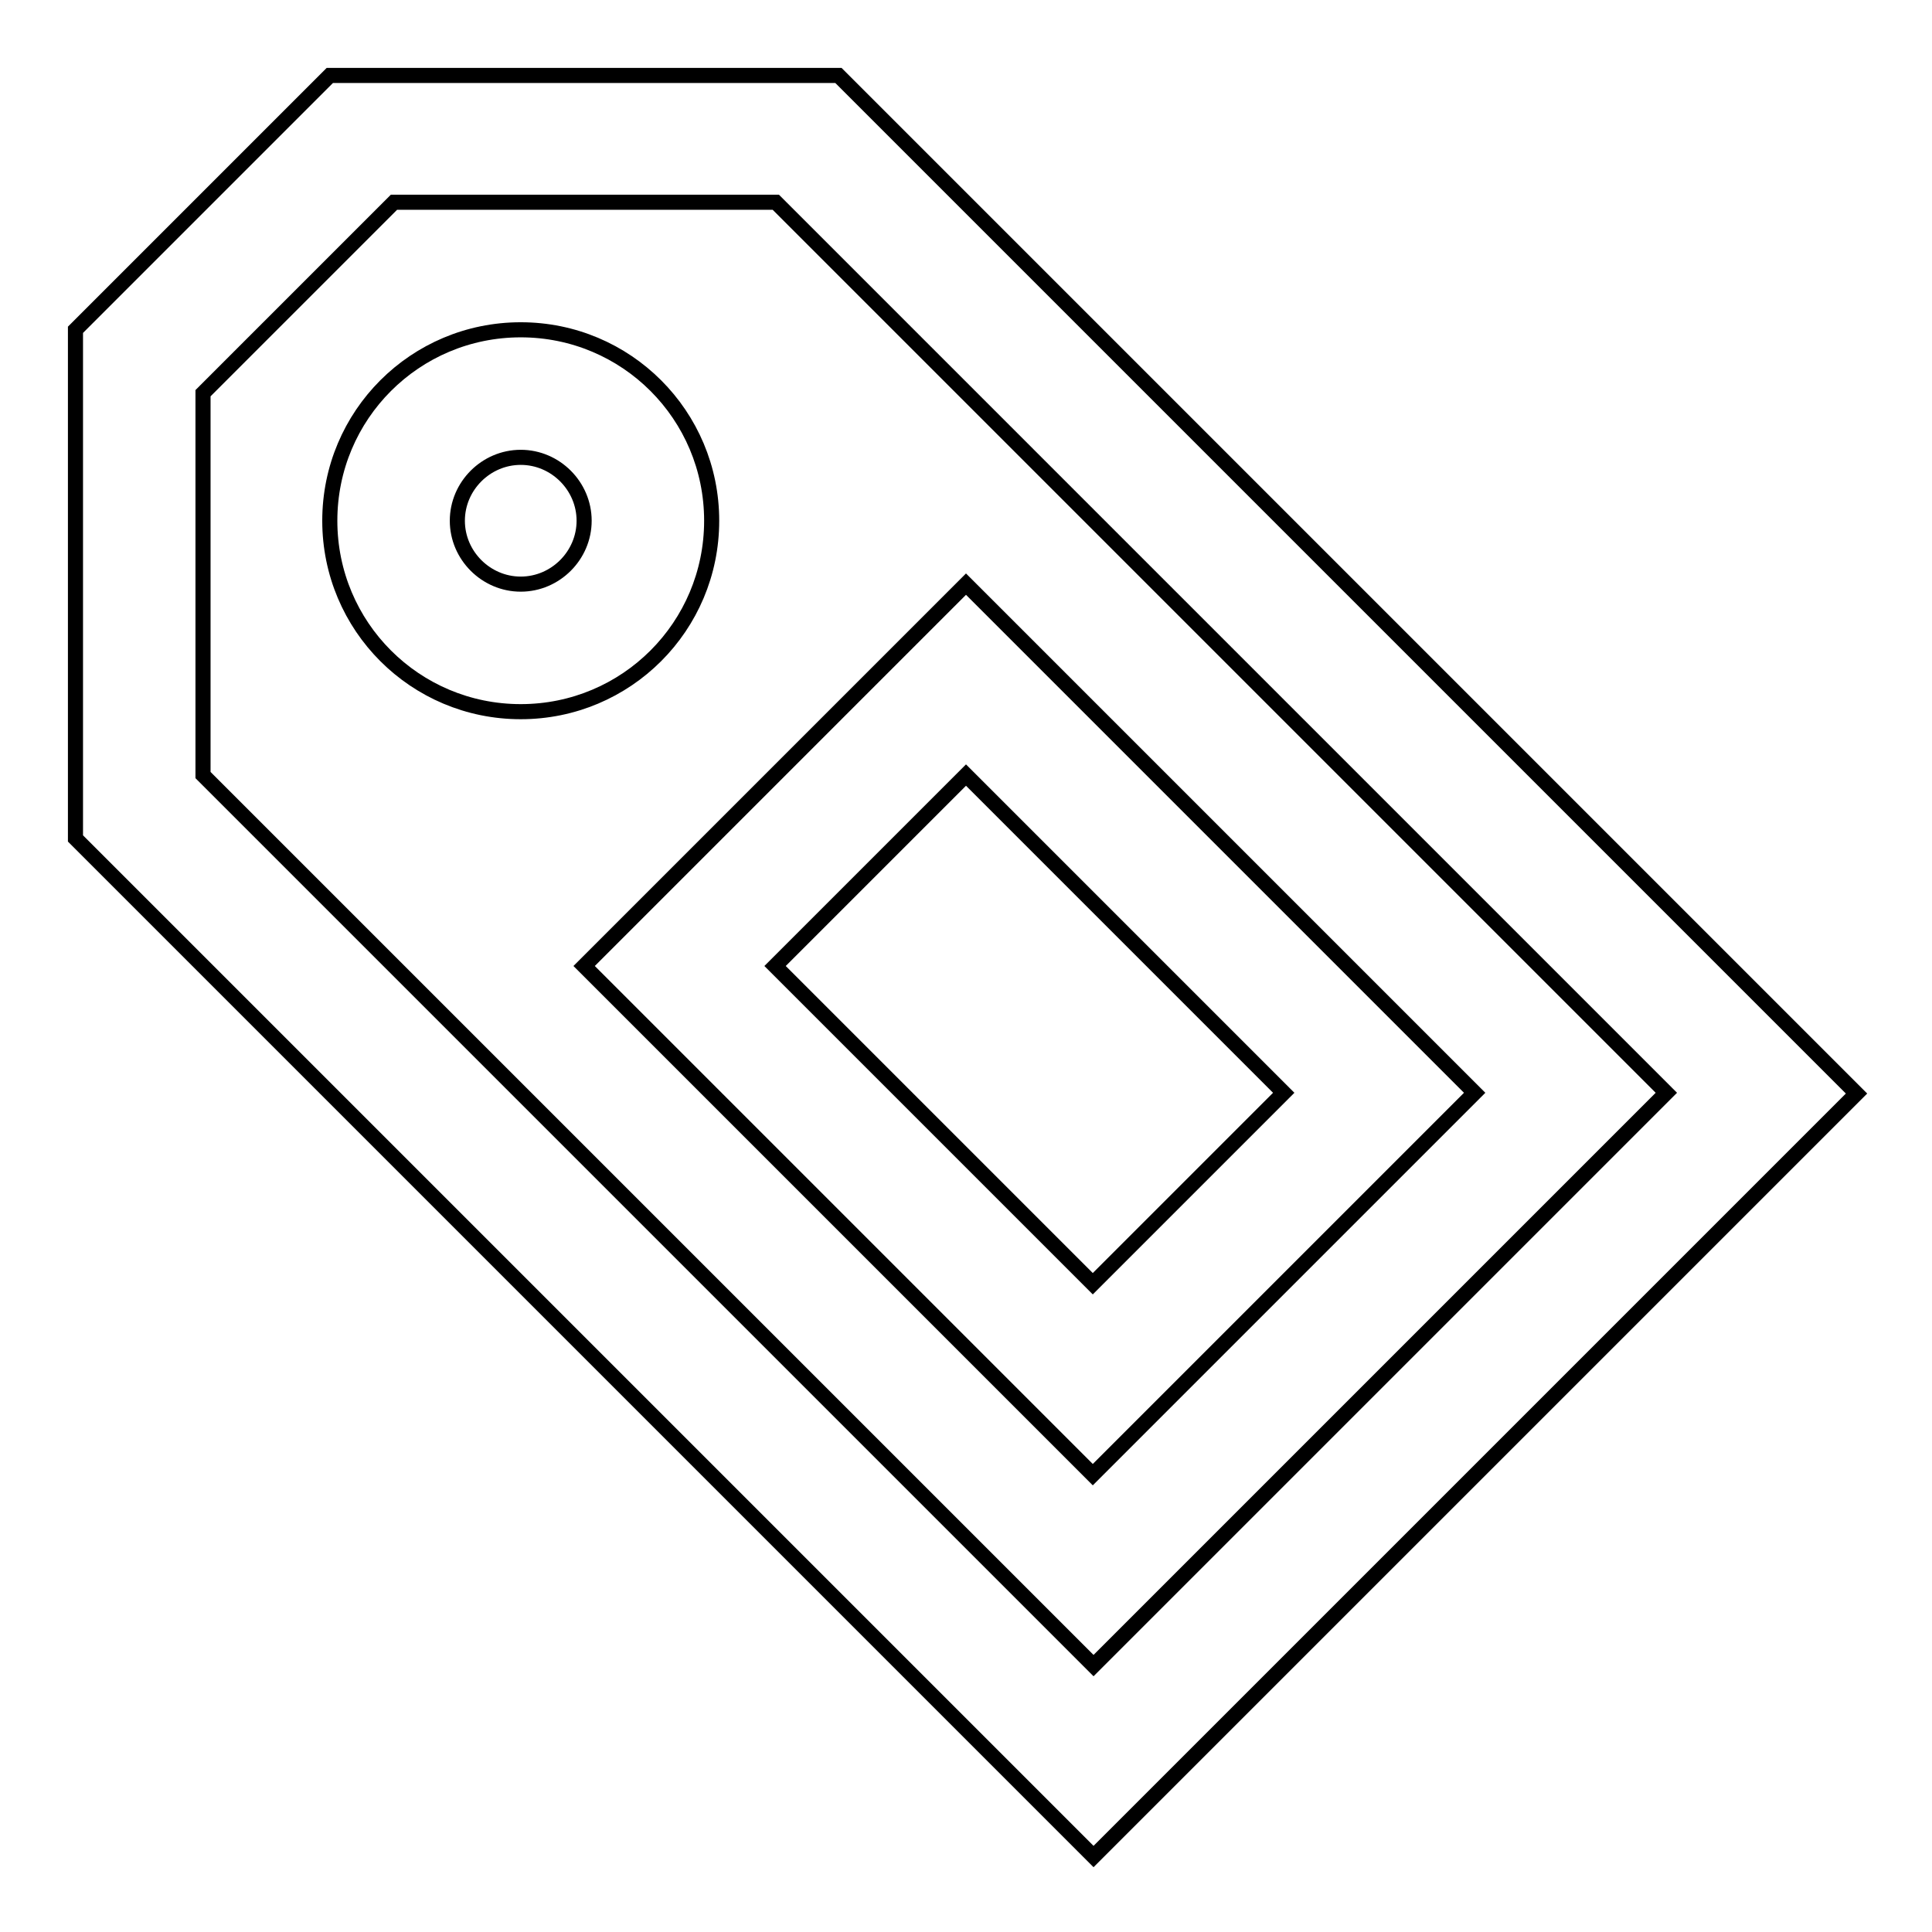 <?xml version="1.0" encoding="utf-8"?>
<!-- Svg Vector Icons : http://www.onlinewebfonts.com/icon -->
<!DOCTYPE svg PUBLIC "-//W3C//DTD SVG 1.1//EN" "http://www.w3.org/Graphics/SVG/1.1/DTD/svg11.dtd">
<svg version="1.1" xmlns="http://www.w3.org/2000/svg" xmlns:xlink="http://www.w3.org/1999/xlink" x="0px" y="0px" viewBox="0 0 256 256" enable-background="new 0 0 256 256" xml:space="preserve">
<g><g><g><path stroke-width="2" fill-opacity="0" stroke="#000000"  d="M111.1,10H43.7L10,43.7v67.4L144.9,246L246,144.9L111.1,10z M26.9,102.7V52.1l25.3-25.3h50.6l118,118l-75.9,75.9L26.9,102.7z M128,77.4L77.4,128l67.4,67.4l50.6-50.6L128,77.4z M102.7,128l25.3-25.3l42.1,42.1l-25.3,25.3L102.7,128z M94.3,69C94.3,55,83,43.7,69,43.7S43.7,55,43.7,69S55,94.3,69,94.3S94.3,83,94.3,69z M69,77.4c-4.6,0-8.4-3.8-8.4-8.4s3.8-8.4,8.4-8.4s8.4,3.8,8.4,8.4S73.6,77.4,69,77.4z"/></g></g></g>
</svg>